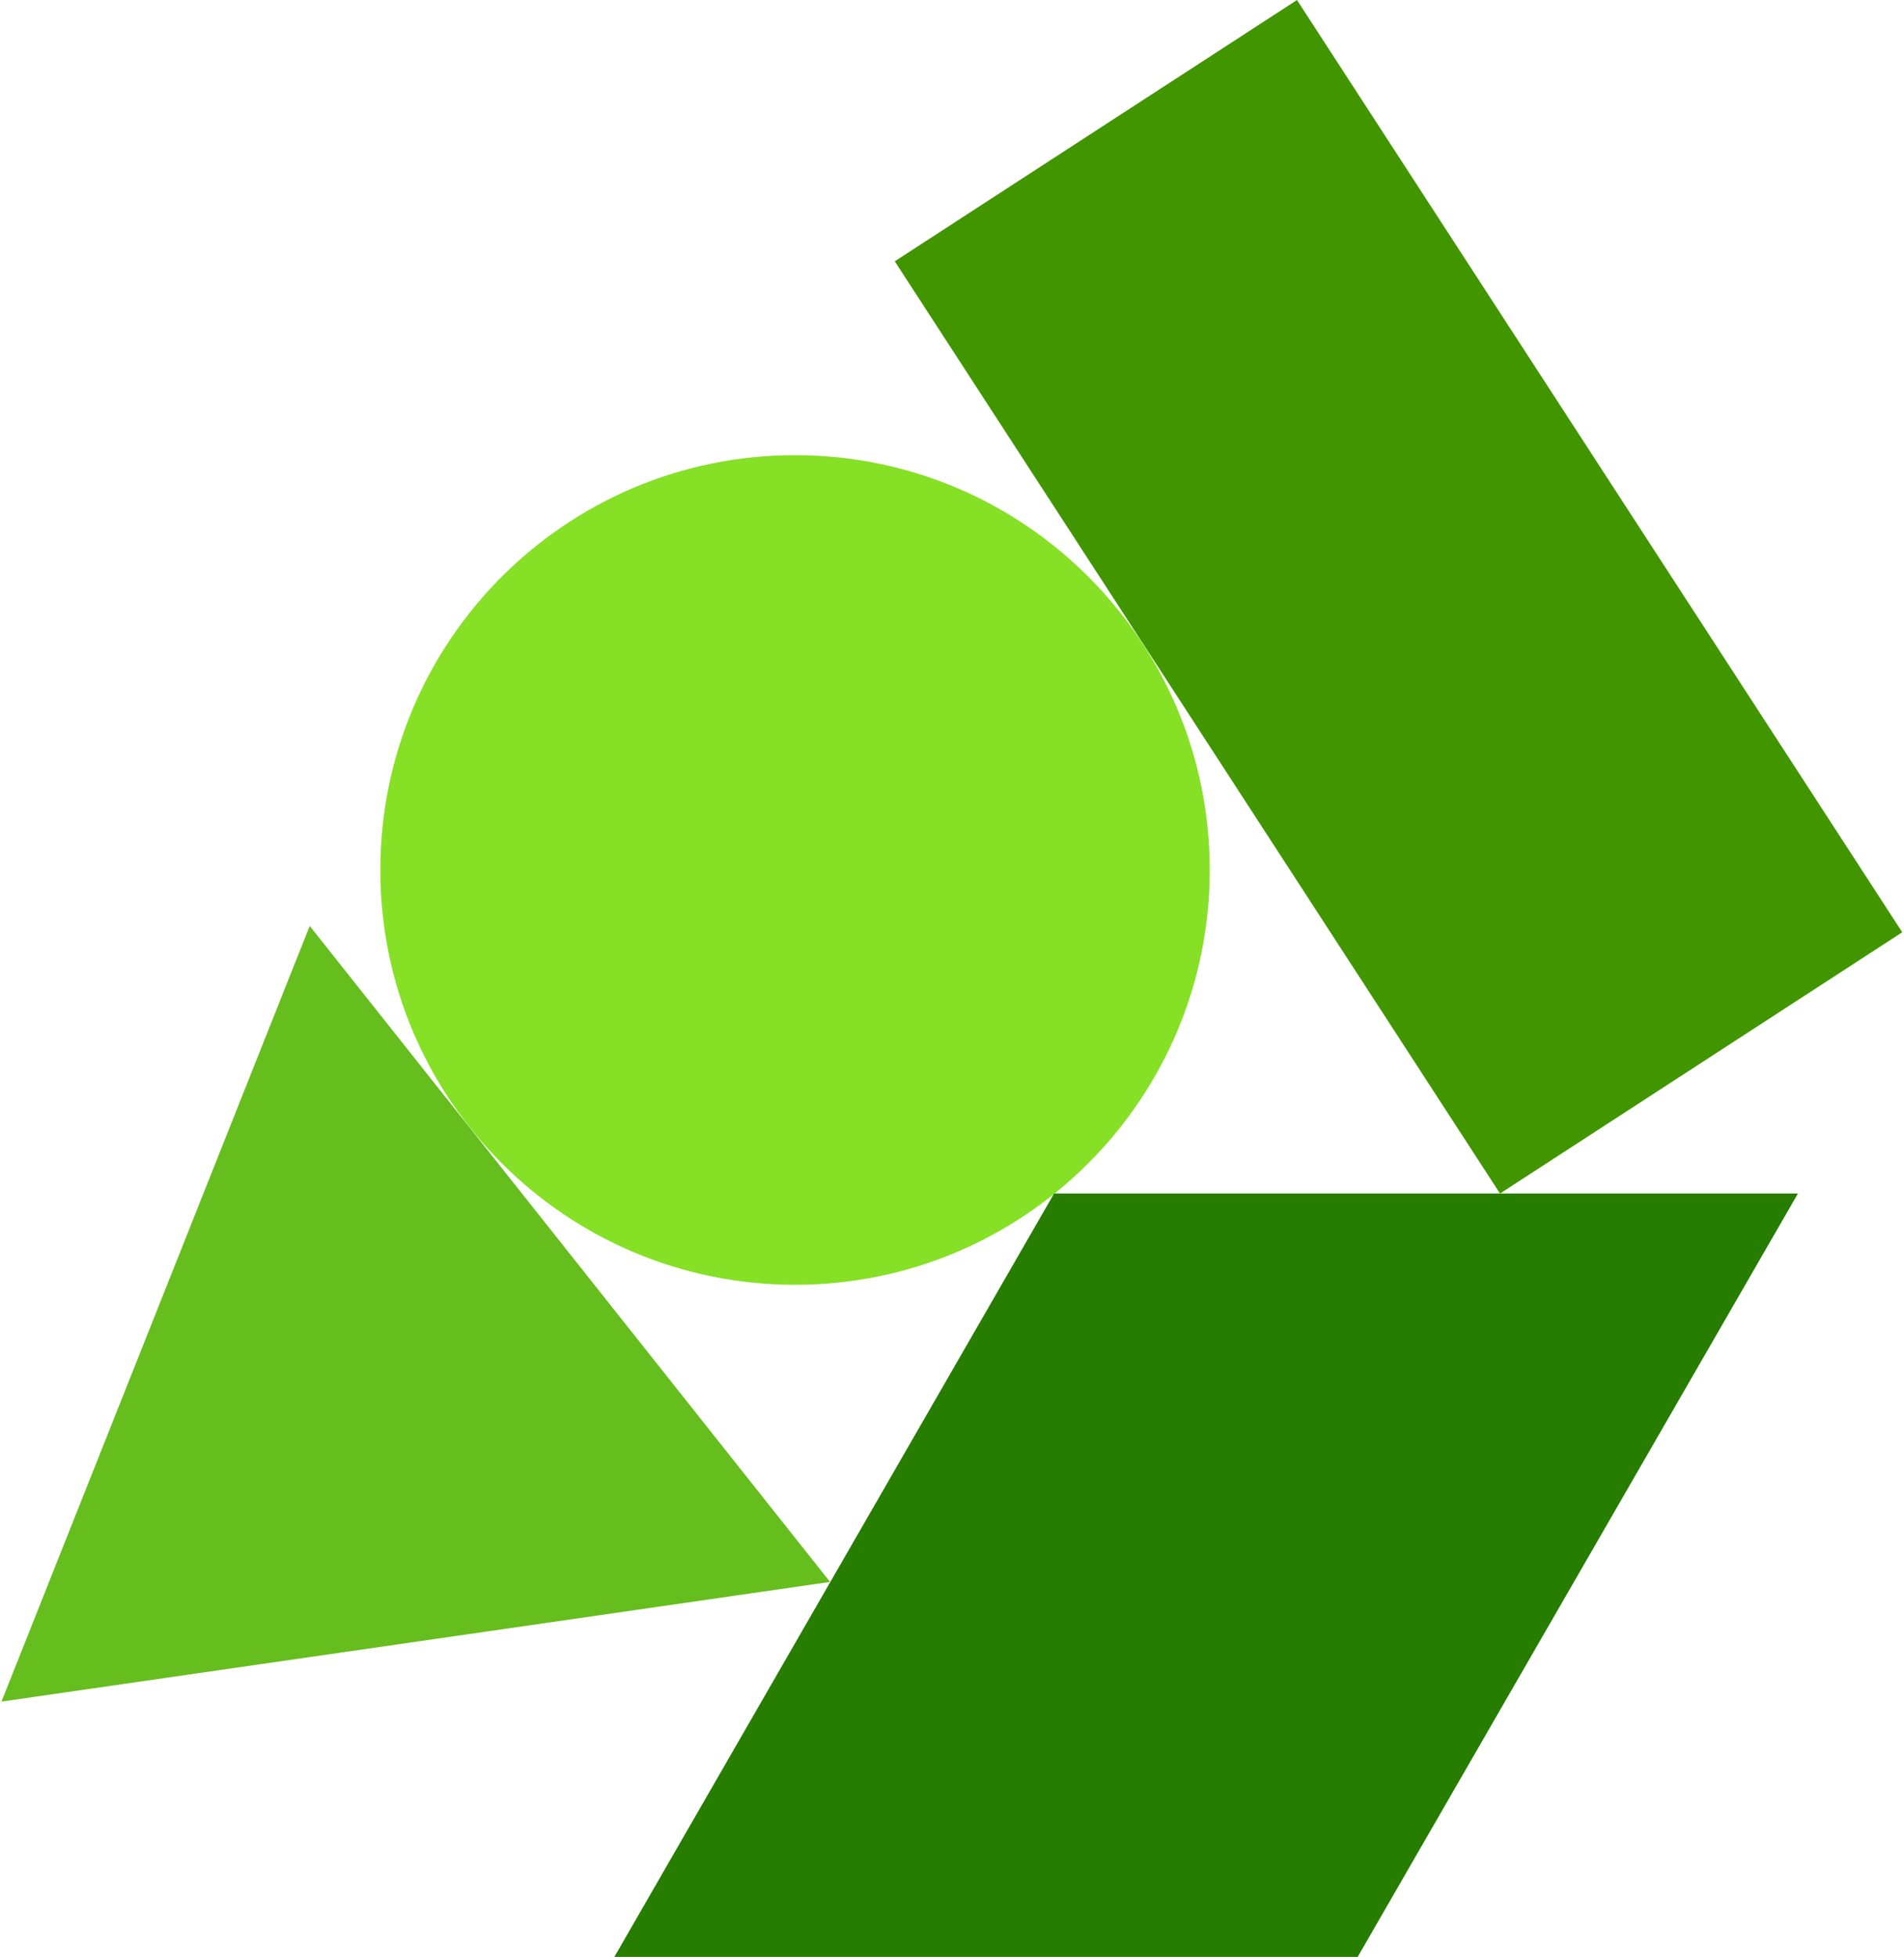 <?xml version="1.0" encoding="UTF-8"?><svg id="_レイヤー_1" xmlns="http://www.w3.org/2000/svg" viewBox="0 0 689.67 708.66"><defs><style>.cls-1{fill:#86e026;}.cls-1,.cls-2,.cls-3,.cls-4{stroke-width:0px;}.cls-2{fill:#419600;}.cls-3{fill:#267d00;}.cls-4{fill:#66bd1e;}</style></defs><polygon class="cls-4" points="300.66 572.87 112.19 335.32 .54 616.21 300.66 572.87"/><rect class="cls-2" x="419.71" y="14.84" width="173.72" height="402.54" transform="translate(-35.98 310.77) rotate(-33)"/><path class="cls-1" d="m287.98,164.83c-82.96,0-150.22,67.26-150.22,150.22s67.26,150.22,150.22,150.22,150.22-67.25,150.22-150.22-67.26-150.22-150.22-150.22"/><polygon class="cls-3" points="222.54 708.66 381.81 432.22 651.25 432.22 491.79 708.66 222.54 708.66"/></svg>